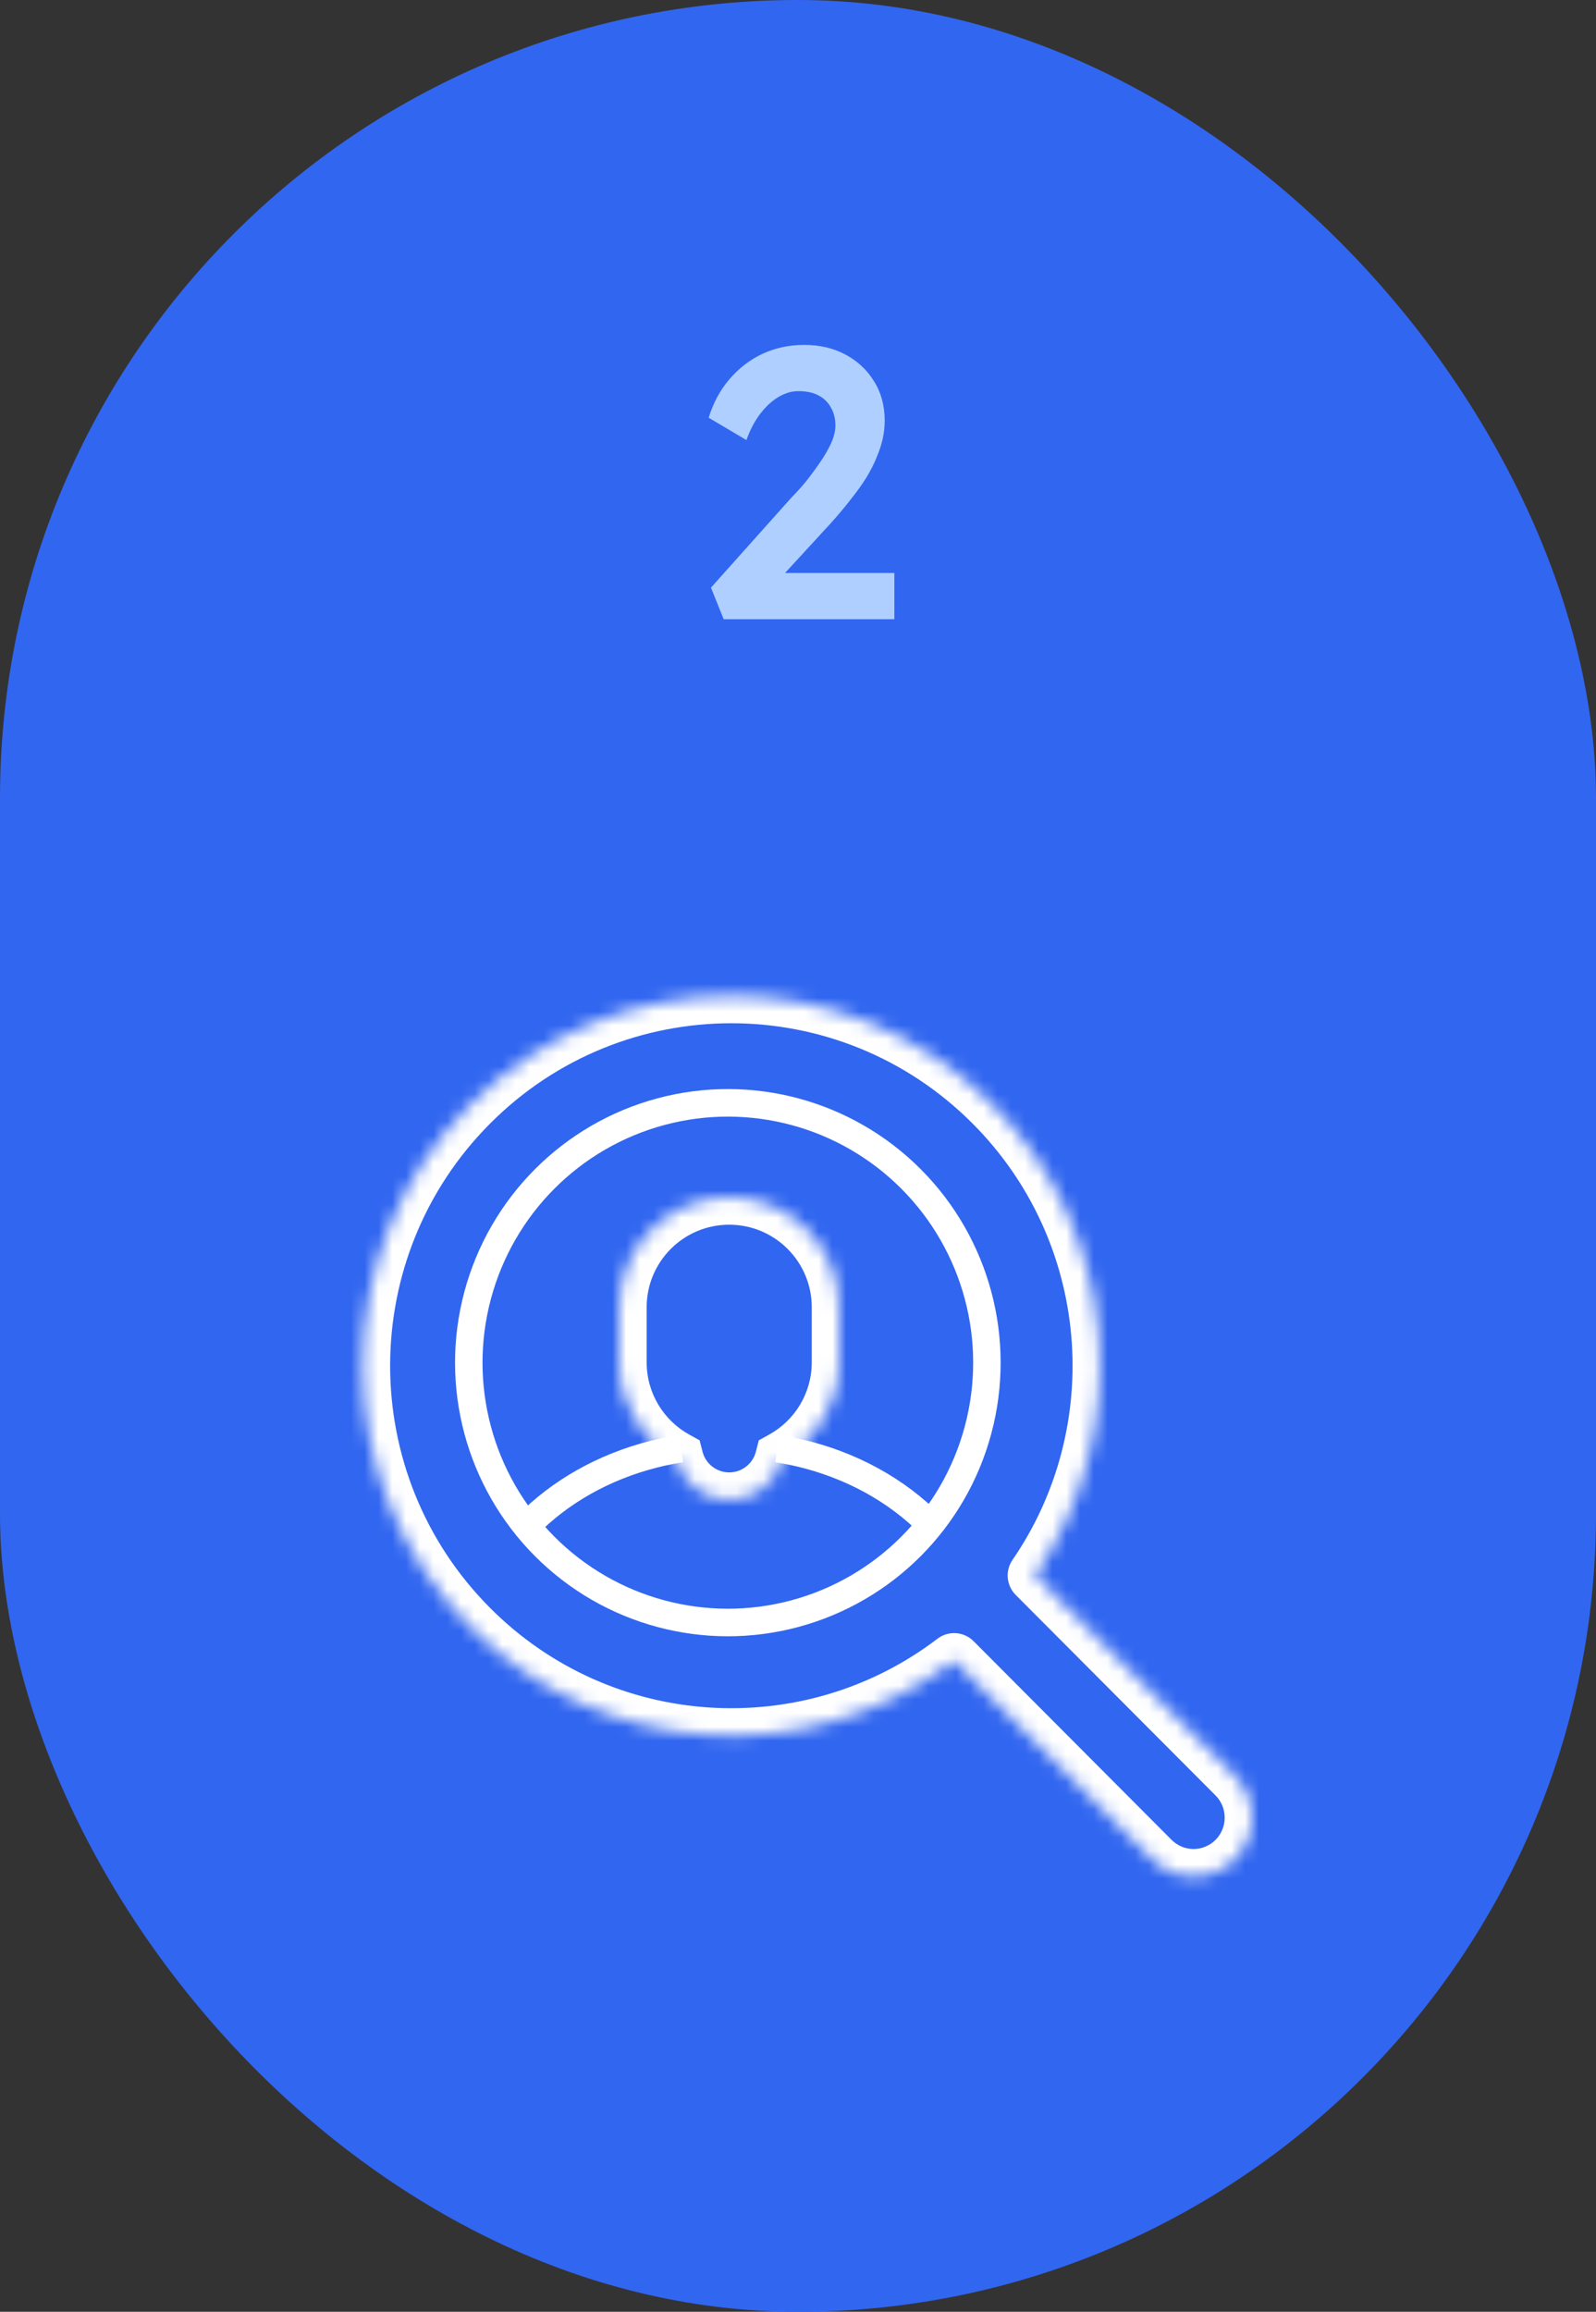 <svg width="116" height="168" viewBox="0 0 116 168" fill="none" xmlns="http://www.w3.org/2000/svg">
<rect x="0" y="0" width="116" height="168" fill="#333333" stroke="none"/>
<rect width="116" height="168" rx="58" fill="#3166F0"/>
<path d="M52.598 45L51.674 42.704L57.554 36.124C57.89 35.788 58.235 35.405 58.59 34.976C58.944 34.528 59.281 34.071 59.598 33.604C59.934 33.119 60.205 32.652 60.41 32.204C60.615 31.737 60.718 31.308 60.718 30.916C60.718 30.412 60.606 29.973 60.382 29.6C60.176 29.227 59.878 28.937 59.486 28.732C59.094 28.527 58.608 28.424 58.03 28.424C57.526 28.424 57.031 28.573 56.546 28.872C56.079 29.152 55.641 29.563 55.23 30.104C54.838 30.627 54.511 31.252 54.25 31.98L51.506 30.356C51.842 29.273 52.346 28.34 53.018 27.556C53.709 26.753 54.511 26.137 55.426 25.708C56.359 25.279 57.367 25.064 58.45 25.064C59.57 25.064 60.569 25.297 61.446 25.764C62.323 26.231 63.014 26.875 63.518 27.696C64.04 28.517 64.302 29.479 64.302 30.58C64.302 30.991 64.255 31.42 64.162 31.868C64.069 32.297 63.919 32.755 63.714 33.24C63.527 33.707 63.275 34.201 62.958 34.724C62.641 35.228 62.258 35.76 61.81 36.32C61.38 36.88 60.886 37.468 60.326 38.084L55.874 42.928L55.314 41.64H65.002V45H52.598Z" fill="#AECFFF"/>
<mask id="path-3-inside-1_165:8581" fill="white">
<path fill-rule="evenodd" clip-rule="evenodd" d="M75.239 114.492C82.44 104.016 81.395 89.556 72.106 80.236C61.64 69.735 44.671 69.735 34.205 80.236C23.739 90.737 23.739 107.762 34.205 118.262C43.794 127.884 58.843 128.689 69.347 120.68L83.735 135.115C85.4 136.786 88.099 136.786 89.764 135.115C91.429 133.445 91.429 130.736 89.764 129.065L75.239 114.492Z"/>
</mask>
<path d="M72.106 80.236L73.522 78.824L72.106 80.236ZM75.239 114.492L73.591 113.359C73.045 114.152 73.143 115.222 73.822 115.904L75.239 114.492ZM34.205 80.236L35.622 81.648L34.205 80.236ZM34.205 118.262L35.622 116.85L34.205 118.262ZM69.347 120.68L70.764 119.268C70.056 118.558 68.932 118.481 68.134 119.089L69.347 120.68ZM83.735 135.115L85.151 133.703L83.735 135.115ZM89.764 129.065L88.348 130.477L89.764 129.065ZM70.689 81.648C79.286 90.273 80.257 103.662 73.591 113.359L76.887 115.625C84.623 104.37 83.504 88.839 73.522 78.824L70.689 81.648ZM35.622 81.648C45.306 71.931 61.005 71.931 70.689 81.648L73.522 78.824C62.275 67.539 44.036 67.539 32.788 78.824L35.622 81.648ZM35.622 116.85C25.933 107.13 25.933 91.368 35.622 81.648L32.788 78.824C21.544 90.105 21.544 108.393 32.788 119.674L35.622 116.85ZM68.134 119.089C58.417 126.499 44.494 125.752 35.622 116.85L32.788 119.674C43.095 130.015 59.269 130.88 70.56 122.27L68.134 119.089ZM85.151 133.703L70.764 119.268L67.93 122.092L82.318 136.527L85.151 133.703ZM88.348 133.703C87.464 134.59 86.035 134.59 85.151 133.703L82.318 136.527C84.765 138.982 88.734 138.982 91.181 136.527L88.348 133.703ZM88.348 130.477C89.235 131.367 89.235 132.813 88.348 133.703L91.181 136.527C93.624 134.076 93.624 130.105 91.181 127.654L88.348 130.477ZM73.822 115.904L88.348 130.477L91.181 127.654L76.656 113.08L73.822 115.904Z" fill="white" mask="url(#path-3-inside-1_165:8581)"/>
<mask id="path-5-inside-2_165:8581" fill="white">
<path fill-rule="evenodd" clip-rule="evenodd" d="M53 87C48.582 87 45 90.582 45 95V99C45 102.013 46.666 104.637 49.126 106.001C49.571 107.726 51.137 109 53 109C54.863 109 56.429 107.726 56.874 106.001C59.334 104.637 61 102.013 61 99V95C61 90.582 57.418 87 53 87Z"/>
</mask>
<path d="M49.126 106.001L51.063 105.502L50.848 104.669L50.096 104.252L49.126 106.001ZM56.874 106.001L55.904 104.252L55.152 104.669L54.937 105.502L56.874 106.001ZM47 95C47 91.686 49.686 89 53 89V85C47.477 85 43 89.477 43 95H47ZM47 99V95H43V99H47ZM50.096 104.252C48.245 103.226 47 101.257 47 99H43C43 102.769 45.086 106.048 48.157 107.75L50.096 104.252ZM53 107C52.071 107 51.285 106.365 51.063 105.502L47.19 106.5C47.856 109.087 50.202 111 53 111V107ZM54.937 105.502C54.715 106.365 53.929 107 53 107V111C55.798 111 58.144 109.087 58.81 106.5L54.937 105.502ZM59 99C59 101.257 57.755 103.226 55.904 104.252L57.843 107.75C60.914 106.048 63 102.769 63 99H59ZM59 95V99H63V95H59ZM53 89C56.314 89 59 91.686 59 95H63C63 89.477 58.523 85 53 85V89Z" fill="white" mask="url(#path-5-inside-2_165:8581)"/>
<circle r="18.858" transform="matrix(0.706 -0.708 0.706 0.708 52.901 99.026)" stroke="white" stroke-width="2"/>
<path d="M38.329 110.832C40.686 108.424 43.863 106.605 47.5 105.681C48.152 105.515 48.82 105.378 49.5 105.271M67.67 110.832C65.206 108.314 61.846 106.441 58 105.56C57.508 105.447 57.007 105.351 56.5 105.271" stroke="white" stroke-width="2"/>
</svg>
